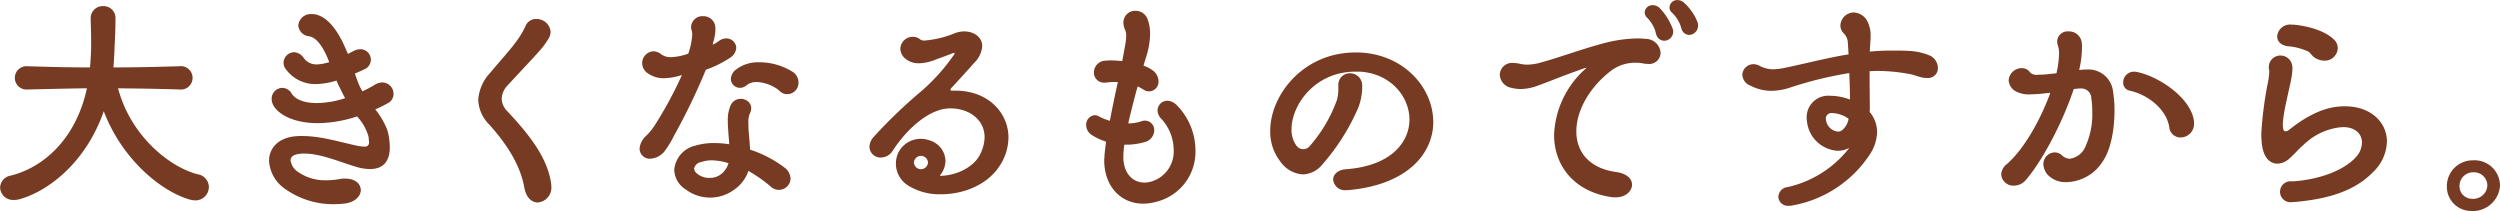 <svg xmlns="http://www.w3.org/2000/svg" width="384.5" height="32.47" viewBox="0 0 384.5 32.47">
  <defs>
    <style>
      .cls-1 {
        fill: #773b23;
        fill-rule: evenodd;
      }
    </style>
  </defs>
  <path id="txt_howto_pc08" class="cls-1" d="M254.867,1434.42c2.736,7.23,8.639,12.23,13.174,13.57a4.424,4.424,0,0,0,.864.14,2.063,2.063,0,0,0,2.124-2.05,1.994,1.994,0,0,0-1.656-1.95c-4.355-1.08-10.367-5.9-12.31-13.24,2.915,0.03,5.939.07,9.359,0.18h0.072a1.8,1.8,0,1,0,0-3.57h-0.072c-3.708.11-6.912,0.18-10.079,0.18,0.072-.68.108-1.4,0.144-2.12,0.072-1.87.18-3.46,0.18-5.4a1.832,1.832,0,0,0-1.908-1.91,1.851,1.851,0,0,0-1.908,1.91v0.07c0.036,1.16.072,2.45,0.072,3.71,0,0.58,0,1.12-.036,1.69-0.036.72-.072,1.41-0.144,2.05-3.023,0-6.083-.07-9.5-0.18h-0.072a1.795,1.795,0,1,0,0,3.57h0.072c3.24-.07,6.156-0.15,9.035-0.18-1.763,8.13-7.019,12.27-11.7,13.42a1.942,1.942,0,0,0-1.656,1.84,1.992,1.992,0,0,0,2.16,1.91,3.3,3.3,0,0,0,.972-0.15C246.444,1446.62,252.131,1442.26,254.867,1434.42Zm39.168,1.04a7.34,7.34,0,0,1,1.548,2.88,7.765,7.765,0,0,1,.072.79,0.618,0.618,0,0,1-.756.72,5.415,5.415,0,0,1-1.116-.14c-2.736-.58-5.543-1.48-8.387-1.48a9.747,9.747,0,0,0-1.08.04c-2.664.25-4.032,1.87-4.032,3.78a5.606,5.606,0,0,0,2.124,4.06,12.727,12.727,0,0,0,8.027,2.6c0.468,0,.936-0.04,1.368-0.08,1.728-.18,2.592-1.18,2.592-2.08,0-.94-0.828-1.77-2.376-1.77a4.062,4.062,0,0,0-.9.07,10.383,10.383,0,0,1-1.836.18,7.312,7.312,0,0,1-4.715-1.4,2.547,2.547,0,0,1-.972-1.66c0-.5.4-0.9,1.4-1a4.136,4.136,0,0,1,.72-0.04c2.555,0,5.543,1.33,7.919,2.02a7.4,7.4,0,0,0,2.2.36c1.871,0,3.023-1.05,3.023-3.35a10.5,10.5,0,0,0-.36-2.59,12.051,12.051,0,0,0-1.872-3.24,18.221,18.221,0,0,0,1.908-.94,1.584,1.584,0,0,0,.9-1.44,1.756,1.756,0,0,0-1.728-1.76,2.26,2.26,0,0,0-1.152.36,21.56,21.56,0,0,1-1.907,1.01,8.349,8.349,0,0,1-.72-1.52c-0.144-.36-0.288-0.75-0.432-1.22,0.5-.22,1.008-0.43,1.512-0.68a1.58,1.58,0,0,0,.936-1.44,1.606,1.606,0,0,0-1.62-1.62,2.364,2.364,0,0,0-1.116.32l-0.792.4-0.648-1.48c-0.972-2.05-2.268-3.89-3.887-4.46a2.662,2.662,0,0,0-1.044-.18,1.913,1.913,0,0,0-2.052,1.76,1.835,1.835,0,0,0,1.728,1.66c1.152,0.25,2.052,1.65,2.771,3.31l0.252,0.65a7,7,0,0,1-1.907.36,2.392,2.392,0,0,1-2.016-1.01,1.93,1.93,0,0,0-1.476-.87,1.664,1.664,0,0,0-1.62,1.62,1.548,1.548,0,0,0,.4,1.05,5.559,5.559,0,0,0,4.608,2.23,11.376,11.376,0,0,0,3.131-.54,11.477,11.477,0,0,0,.54,1.15c0.252,0.54.5,1.05,0.792,1.55a14.073,14.073,0,0,1-4.391.76c-1.872,0-3.24-.54-3.816-1.44a1.742,1.742,0,0,0-1.44-.9,1.681,1.681,0,0,0-1.655,1.69,2.133,2.133,0,0,0,.4,1.22c0.9,1.33,3.2,2.52,6.66,2.52a19.585,19.585,0,0,0,6.083-1.04Zm27.576,12.99a2.282,2.282,0,0,0,2.088-2.52,4.491,4.491,0,0,0-.072-0.68c-0.684-4.1-3.816-7.74-6.659-10.8a2.829,2.829,0,0,1-.9-1.94,3.131,3.131,0,0,1,.972-2.13c1.4-1.54,3.275-3.49,4.787-5.18a12.8,12.8,0,0,0,1.44-1.94,2.084,2.084,0,0,0,.324-1.08,2.165,2.165,0,0,0-2.2-1.95,1.732,1.732,0,0,0-1.656,1.08,13.015,13.015,0,0,1-1.475,2.45c-0.828,1.15-2.52,3.02-4,4.79a6.651,6.651,0,0,0-1.8,4.14,5.642,5.642,0,0,0,1.656,3.74c2.052,2.27,4.752,5.76,5.435,9.76C319.847,1447.77,320.747,1448.45,321.611,1448.45Zm29.34-6.04a3.443,3.443,0,0,1-.863,1.44,2.785,2.785,0,0,1-2.052.82,2.9,2.9,0,0,1-1.944-.68,1.049,1.049,0,0,1-.432-0.76,1.307,1.307,0,0,1,1.116-1,4.571,4.571,0,0,1,1.584-.26A8.819,8.819,0,0,1,350.951,1442.41Zm9.071-10.62a1.739,1.739,0,0,0,1.692-1.8,1.956,1.956,0,0,0-.828-1.59,9.665,9.665,0,0,0-5.219-1.51,5.511,5.511,0,0,0-3.6,1.15,1.859,1.859,0,0,0-.756,1.41,1.4,1.4,0,0,0,1.4,1.37,1.5,1.5,0,0,0,1.008-.4,2.518,2.518,0,0,1,1.584-.5,6.115,6.115,0,0,1,3.024,1c0.323,0.18.5,0.47,0.827,0.65A1.55,1.55,0,0,0,360.022,1431.79Zm-11.3-8.42a6.517,6.517,0,0,0,.216-1.59,2.428,2.428,0,0,0-.108-0.76,1.828,1.828,0,0,0-1.8-1.22,1.736,1.736,0,0,0-1.836,1.66,2.005,2.005,0,0,0,.108.61,2.06,2.06,0,0,1,.072.5,10.72,10.72,0,0,1-.612,2.99,8.667,8.667,0,0,1-2.664.54,2.379,2.379,0,0,1-1.475-.43,1.983,1.983,0,0,0-1.224-.47,1.824,1.824,0,0,0-1.728,1.84,1.867,1.867,0,0,0,.864,1.54,4.165,4.165,0,0,0,2.52.76,9.4,9.4,0,0,0,2.735-.5,60.286,60.286,0,0,1-4.319,7.95,9.892,9.892,0,0,1-1.26,1.48,2.919,2.919,0,0,0-.936,1.9,1.562,1.562,0,0,0,1.656,1.55,3.055,3.055,0,0,0,2.412-1.47,14.647,14.647,0,0,0,1.223-2.06,95.948,95.948,0,0,0,4.9-10.15,17,17,0,0,0,3.707-1.83,2.011,2.011,0,0,0,.972-1.55,1.518,1.518,0,0,0-1.548-1.44,1.858,1.858,0,0,0-1.079.36,5.907,5.907,0,0,1-1.008.61Zm5.651,20.44a22.063,22.063,0,0,1,2.988,2.12,1.878,1.878,0,0,0,1.367.58,1.783,1.783,0,0,0,1.764-1.73,2.209,2.209,0,0,0-.864-1.65,18.189,18.189,0,0,0-5.363-2.81c-0.036-.97-0.144-1.98-0.216-2.88-0.036-.43-0.036-0.83-0.036-1.19a3.126,3.126,0,0,1,.216-1.47,1.913,1.913,0,0,0,.216-0.83,1.409,1.409,0,0,0-.936-1.3,1.434,1.434,0,0,0-.684-0.14,1.683,1.683,0,0,0-1.548,1.01,5.581,5.581,0,0,0-.432,2.44,8.12,8.12,0,0,0,.036.94c0.036,0.93.144,1.87,0.18,2.59a16.662,16.662,0,0,0-2.3-.18,9.775,9.775,0,0,0-2.916.4,4.174,4.174,0,0,0-3.24,3.74,3.678,3.678,0,0,0,1.8,3.02,6.23,6.23,0,0,0,7.379.04,5.777,5.777,0,0,0,2.232-2.92Zm27.254-1.48a1.082,1.082,0,0,1-2.16-.03,1.084,1.084,0,0,1,2.16-.04v0.07Zm11.194,0.22a8.012,8.012,0,0,0,1.188-4.07c0-3.88-3.2-7.27-8.243-7.23H385.44c-0.18,0-.36,0-0.36-0.15a0.7,0.7,0,0,1,.252-0.36c0.54-.61,2.448-2.66,3.42-3.78a4.006,4.006,0,0,0,1.223-2.55c0-1.4-1.3-2.27-2.771-2.27a4.087,4.087,0,0,0-1.548.32,15.287,15.287,0,0,1-4.5,1.08,1.062,1.062,0,0,1-.684-0.14,1.818,1.818,0,0,0-1.188-.43,1.907,1.907,0,0,0-1.908,1.83,2.087,2.087,0,0,0,1.008,1.7,3.093,3.093,0,0,0,1.836.54,7.006,7.006,0,0,0,2.267-.44c0.252-.1,2.736-1,2.952-1.11a0.358,0.358,0,0,1,.18-0.04c0.072,0,.108,0,0.108.07a0.55,0.55,0,0,1-.108.22,29.856,29.856,0,0,1-5.507,6.01,76.01,76.01,0,0,0-6.875,6.66,2.4,2.4,0,0,0-.612,1.48,1.705,1.705,0,0,0,1.8,1.65,2.189,2.189,0,0,0,1.8-1.08c2.016-3.09,5.435-6.44,8.783-6.48h0.072c2.916,0,5.256,1.77,5.256,4.43a5.99,5.99,0,0,1-.684,2.63c-0.972,1.98-3.636,3.27-6.084,3.31a0.149,0.149,0,0,1-.108-0.04,0.176,0.176,0,0,1,.072-0.1,2.885,2.885,0,0,0,.432-0.69,3.56,3.56,0,0,0,.36-1.47,3.393,3.393,0,0,0-2.411-3.14,4.474,4.474,0,0,0-1.332-.25,3.849,3.849,0,0,0-3.528,2.16,4.07,4.07,0,0,0-.36,1.69,3.976,3.976,0,0,0,1.98,3.39,9.148,9.148,0,0,0,4.967,1.29C387.1,1447.19,390.947,1445.72,392.819,1442.55Zm22.429-16.7a12.181,12.181,0,0,0,.54-3.28,6.2,6.2,0,0,0-.324-2.12,1.979,1.979,0,0,0-1.907-1.48,1.8,1.8,0,0,0-1.872,1.8,2.758,2.758,0,0,0,.252,1.12,2.061,2.061,0,0,1,.18.93,10.087,10.087,0,0,1-.144,1.34l-0.468,2.55a17.757,17.757,0,0,0-1.836-.11c-0.288,0-.576.04-0.792,0.04a1.822,1.822,0,0,0-1.728,1.8,1.536,1.536,0,0,0,1.62,1.58,1.763,1.763,0,0,0,.4-0.03,11.23,11.23,0,0,1,1.188-.07h0.468c-0.432,2.01-.864,4.06-1.224,5.97a7.951,7.951,0,0,1-1.62-.65,1.524,1.524,0,0,0-.72-0.21,1.448,1.448,0,0,0-1.3,1.55,1.815,1.815,0,0,0,.827,1.47,8.489,8.489,0,0,0,2.232,1.04c-0.108.83-.216,1.62-0.252,2.27,0,0.22-.036.4-0.036,0.61,0,3.96,2.52,6.66,5.975,6.66a7.7,7.7,0,0,0,2.16-.32,7.907,7.907,0,0,0,5.9-7.81,9.955,9.955,0,0,0-2.844-6.98,2.153,2.153,0,0,0-1.476-.72,1.52,1.52,0,0,0-1.512,1.51,1.848,1.848,0,0,0,.5,1.19,7.089,7.089,0,0,1,1.98,4.85,4.813,4.813,0,0,1-3.276,4.83,3.916,3.916,0,0,1-1.223.21c-1.944,0-3.24-1.62-3.24-3.88v-0.15a17.225,17.225,0,0,1,.144-1.8h0.324a9.8,9.8,0,0,0,2.772-.39,1.914,1.914,0,0,0,1.511-1.8,1.453,1.453,0,0,0-1.4-1.51,1.659,1.659,0,0,0-.575.1,6.282,6.282,0,0,1-2.016.33c0.144-.76.36-1.51,0.54-2.31,0.288-1.11.576-2.26,0.9-3.38a7.441,7.441,0,0,1,.863.47,1.469,1.469,0,0,0,2.34-1.3,2.111,2.111,0,0,0-.864-1.62,5.713,5.713,0,0,0-1.44-.75Zm44.1,10.19c0-.22-0.036-0.44-0.036-0.65-0.36-5.01-4.787-9.79-11.447-10.01h-0.5c-7.991,0-13.1,6.52-13.1,12.06a7.418,7.418,0,0,0,1.584,4.75,4.532,4.532,0,0,0,3.42,1.94,4,4,0,0,0,3.023-1.54,32.823,32.823,0,0,0,5.543-8.79,9.121,9.121,0,0,0,.576-2.98v-0.33a1.865,1.865,0,0,0-1.871-1.91,1.759,1.759,0,0,0-1.8,1.8v0.65a5.822,5.822,0,0,1-.216,1.66,22.1,22.1,0,0,1-4.284,7.2,1.3,1.3,0,0,1-.9.36,1.279,1.279,0,0,1-1.044-.54,4.115,4.115,0,0,1-.756-2.52c0-3.71,3.563-8.86,9.827-8.86h0.611c4.644,0.22,7.632,3.67,7.7,7.27v0.08c0,3.52-2.844,7.16-9.791,7.66-1.332.11-1.944,0.87-1.944,1.59a1.8,1.8,0,0,0,2.052,1.62h0.288C455.5,1445.72,459.347,1440.82,459.347,1436.04Zm30.565,9.68c0-.87-0.72-1.69-2.412-1.95-4.247-.57-6.155-3.16-6.155-6.26,0-3.17,2.016-6.87,5.579-9.5a6.217,6.217,0,0,1,3.6-1.05,5.739,5.739,0,0,1,1.116.11,4.349,4.349,0,0,0,.684.07,1.753,1.753,0,0,0,1.979-1.72,2.3,2.3,0,0,0-2.268-2.13c-0.359-.03-0.791-0.07-1.223-0.07a21.664,21.664,0,0,0-5.688.86c-3.059.83-6.047,1.95-9.106,2.81a8.188,8.188,0,0,1-2.2.36,4.737,4.737,0,0,1-1.188-.14,4.539,4.539,0,0,0-.936-0.11,1.878,1.878,0,0,0-2.124,1.8,2.149,2.149,0,0,0,1.8,2.02,5.671,5.671,0,0,0,1.476.18,7.606,7.606,0,0,0,2.628-.54c1.619-.58,4.211-1.66,7.235-2.7h0.072c0.036,0,.072,0,0.072.03a0.156,0.156,0,0,1-.108.11,14.316,14.316,0,0,0-4.824,10.15c0,4.72,3.06,8.75,8.855,9.58a4.182,4.182,0,0,0,.612.03C488.94,1447.66,489.912,1446.69,489.912,1445.72Zm8.783-23.04a1.409,1.409,0,0,0,1.367-1.44,1.32,1.32,0,0,0-.071-0.5,8.107,8.107,0,0,0-2.052-2.99,1.563,1.563,0,0,0-1.08-.43,1.186,1.186,0,0,0-1.188,1.11,1.073,1.073,0,0,0,.432.87,5.3,5.3,0,0,1,1.188,1.76c0.108,0.22.18,0.61,0.252,0.76A1.254,1.254,0,0,0,498.7,1422.68Zm-2.448-.47a1.445,1.445,0,0,0-.108-0.54,9.416,9.416,0,0,0-1.944-3.09,1.525,1.525,0,0,0-1.116-.47,1.169,1.169,0,0,0-1.223,1.12,1.184,1.184,0,0,0,.432.86,5.479,5.479,0,0,1,1.151,1.83c0.072,0.22.144,0.62,0.216,0.76a1.307,1.307,0,0,0,1.188.9A1.418,1.418,0,0,0,496.247,1422.21Zm26.966,13.36a2.832,2.832,0,0,1-1.079,1.83,1.044,1.044,0,0,1-.576.15,2.062,2.062,0,0,1-1.8-1.66c0-.11-0.036-0.18-0.036-0.29a0.844,0.844,0,0,1,.936-0.9A4.638,4.638,0,0,1,523.213,1435.57Zm3.348-11.77a7.033,7.033,0,0,0,.036-0.87,4.6,4.6,0,0,0-.54-2.44,2.466,2.466,0,0,0-2.016-1.26,2.089,2.089,0,0,0-2.087,1.98,1.69,1.69,0,0,0,.54,1.25,2.2,2.2,0,0,1,.611,1.48l0.108,1.73c-3.131.5-6.263,1.33-9.394,1.98a10.357,10.357,0,0,1-2.232.32,4.555,4.555,0,0,1-2.124-.57,1.96,1.96,0,0,0-.864-0.22,1.714,1.714,0,0,0-1.728,1.66,1.908,1.908,0,0,0,1.26,1.65,7.076,7.076,0,0,0,3.24.79,9.582,9.582,0,0,0,3.059-.57,58.374,58.374,0,0,1,8.891-2.16c0.072,1.65.108,3.02,0.108,4.07a9.034,9.034,0,0,0-2.843-.58H520.37a3.31,3.31,0,0,0-3.6,3.28,2.725,2.725,0,0,0,.036.54,5.055,5.055,0,0,0,4.716,4.64,4.112,4.112,0,0,0,1.8-.43,16.611,16.611,0,0,1-9.466,6.01,1.579,1.579,0,0,0-1.44,1.51,1.454,1.454,0,0,0,1.583,1.37,2.3,2.3,0,0,0,.5-0.04,18.006,18.006,0,0,0,11.878-7.7,6.533,6.533,0,0,0,1.224-3.6,4.783,4.783,0,0,0-1.152-3.1,4.061,4.061,0,0,0,.036-0.68c0-.86-0.036-3.17-0.036-5.58,0.36,0,.756-0.04,1.116-0.04a27.33,27.33,0,0,1,5,.47c0.648,0.11,1.3.4,1.98,0.54a2.643,2.643,0,0,0,.72.07,1.514,1.514,0,0,0,1.692-1.54,2.137,2.137,0,0,0-1.188-1.88,9.232,9.232,0,0,0-2.916-.72c-1.008-.07-1.944-0.07-2.7-0.07h-0.648c-1.008,0-2.016.07-3.024,0.15Zm47.735,14.65a2.08,2.08,0,0,0,2.052-2.16v-0.25c-0.36-3.5-5.111-6.84-8.675-7.64a3.478,3.478,0,0,0-.5-0.07,1.671,1.671,0,0,0-1.728,1.66,1.237,1.237,0,0,0,1.008,1.26c3.132,0.72,5.688,3.09,6.083,5.61A1.723,1.723,0,0,0,574.3,1438.45Zm-15.622-7.53h0.252a1.524,1.524,0,0,1,1.62,1.52,11.419,11.419,0,0,1,.144,2.01,11.891,11.891,0,0,1-1.152,5.62,3.011,3.011,0,0,1-2.3,1.65,1.789,1.789,0,0,1-1.223-.54,1.643,1.643,0,0,0-1.08-.43,1.8,1.8,0,0,0-1.764,1.8,2.648,2.648,0,0,0,.612,1.58,3.753,3.753,0,0,0,2.988,1.19,6.778,6.778,0,0,0,5.543-3.2c1.26-1.84,1.8-4.97,1.8-7.81a17.672,17.672,0,0,0-.216-2.85,3.8,3.8,0,0,0-4.14-3.45,7.638,7.638,0,0,0-.828.03,0.25,0.25,0,0,1-.144.04h-0.108a15.851,15.851,0,0,0,.432-3.42,6.1,6.1,0,0,0-.036-0.83,1.965,1.965,0,0,0-2.016-1.69,1.607,1.607,0,0,0-1.763,1.51,2.033,2.033,0,0,0,.144.76,3.9,3.9,0,0,1,.144,1.22,14.526,14.526,0,0,1-.4,2.95l-0.792.08a15.446,15.446,0,0,1-1.98.14,1.521,1.521,0,0,1-1.26-.32,1.522,1.522,0,0,0-1.3-.69,2.011,2.011,0,0,0-2.015,1.87,2.091,2.091,0,0,0,.9,1.59,4.27,4.27,0,0,0,2.484.57,22.3,22.3,0,0,0,2.628-.21,1.458,1.458,0,0,0,.4-0.04c-1.476,4.07-4,8.64-6.695,10.98a2.149,2.149,0,0,0-.864,1.58,1.86,1.86,0,0,0,1.98,1.73,2.418,2.418,0,0,0,1.835-.9c2.592-3.02,5.652-8.89,7.343-13.96Zm39.78-6.19a1.816,1.816,0,0,0-.612-1.36c-1.4-1.37-4.1-2.09-6.192-2.27h-0.288a1.983,1.983,0,0,0-2.231,1.8c0,0.75.576,1.47,1.871,1.54a9.1,9.1,0,0,1,2.916.8c0.324,0.18.576,0.68,0.972,0.93a2.883,2.883,0,0,0,1.512.47A2.005,2.005,0,0,0,598.454,1424.73Zm5.435,19.04a6.737,6.737,0,0,0,2.124-4.68c0-2.95-2.448-5.43-6.444-5.43a7.328,7.328,0,0,0-.936.04c-2.951.25-5.615,1.94-7.7,3.6a0.871,0.871,0,0,1-.5.21,0.384,0.384,0,0,1-.36-0.36,2.851,2.851,0,0,1-.072-0.61c0-1.8,1.008-5.47,1.3-7.13a9.634,9.634,0,0,0,.18-1.58,1.364,1.364,0,0,0-.036-0.4,1.811,1.811,0,0,0-1.763-1.58,1.778,1.778,0,0,0-1.836,1.76,1.7,1.7,0,0,0,.036.43,0.726,0.726,0,0,1,.036.29,12.8,12.8,0,0,1-.144,1.33,56.758,56.758,0,0,0-1.08,8.14c0,0.36,0,.72.036,1.08,0.144,2.7,1.3,3.6,2.448,3.6a2.8,2.8,0,0,0,1.728-.69c0.791-.68,1.475-1.51,2.267-2.19a9.7,9.7,0,0,1,5.543-2.7c0.18,0,.36-0.04.54-0.04,1.98,0,2.916,1.12,2.916,2.38a3.315,3.315,0,0,1-.864,2.16c-1.908,2.19-5.867,3.56-9.863,3.81a1.613,1.613,0,1,0,.072,3.17h0.252C597.23,1447.91,601.153,1446.58,603.889,1443.77Zm19.514,2.2a3.916,3.916,0,0,0-4.211-4,3.961,3.961,0,0,0-3.96,4,3.717,3.717,0,0,0,3.564,3.78A4.2,4.2,0,0,0,623.4,1445.97Zm-1.944-.07a2.181,2.181,0,0,1-2.411,1.98,1.913,1.913,0,0,1-1.872-1.98,2.09,2.09,0,0,1,2.088-2.09A2.05,2.05,0,0,1,621.459,1445.9Z" transform="translate(-238.906 -1417.31)"/>
</svg>
